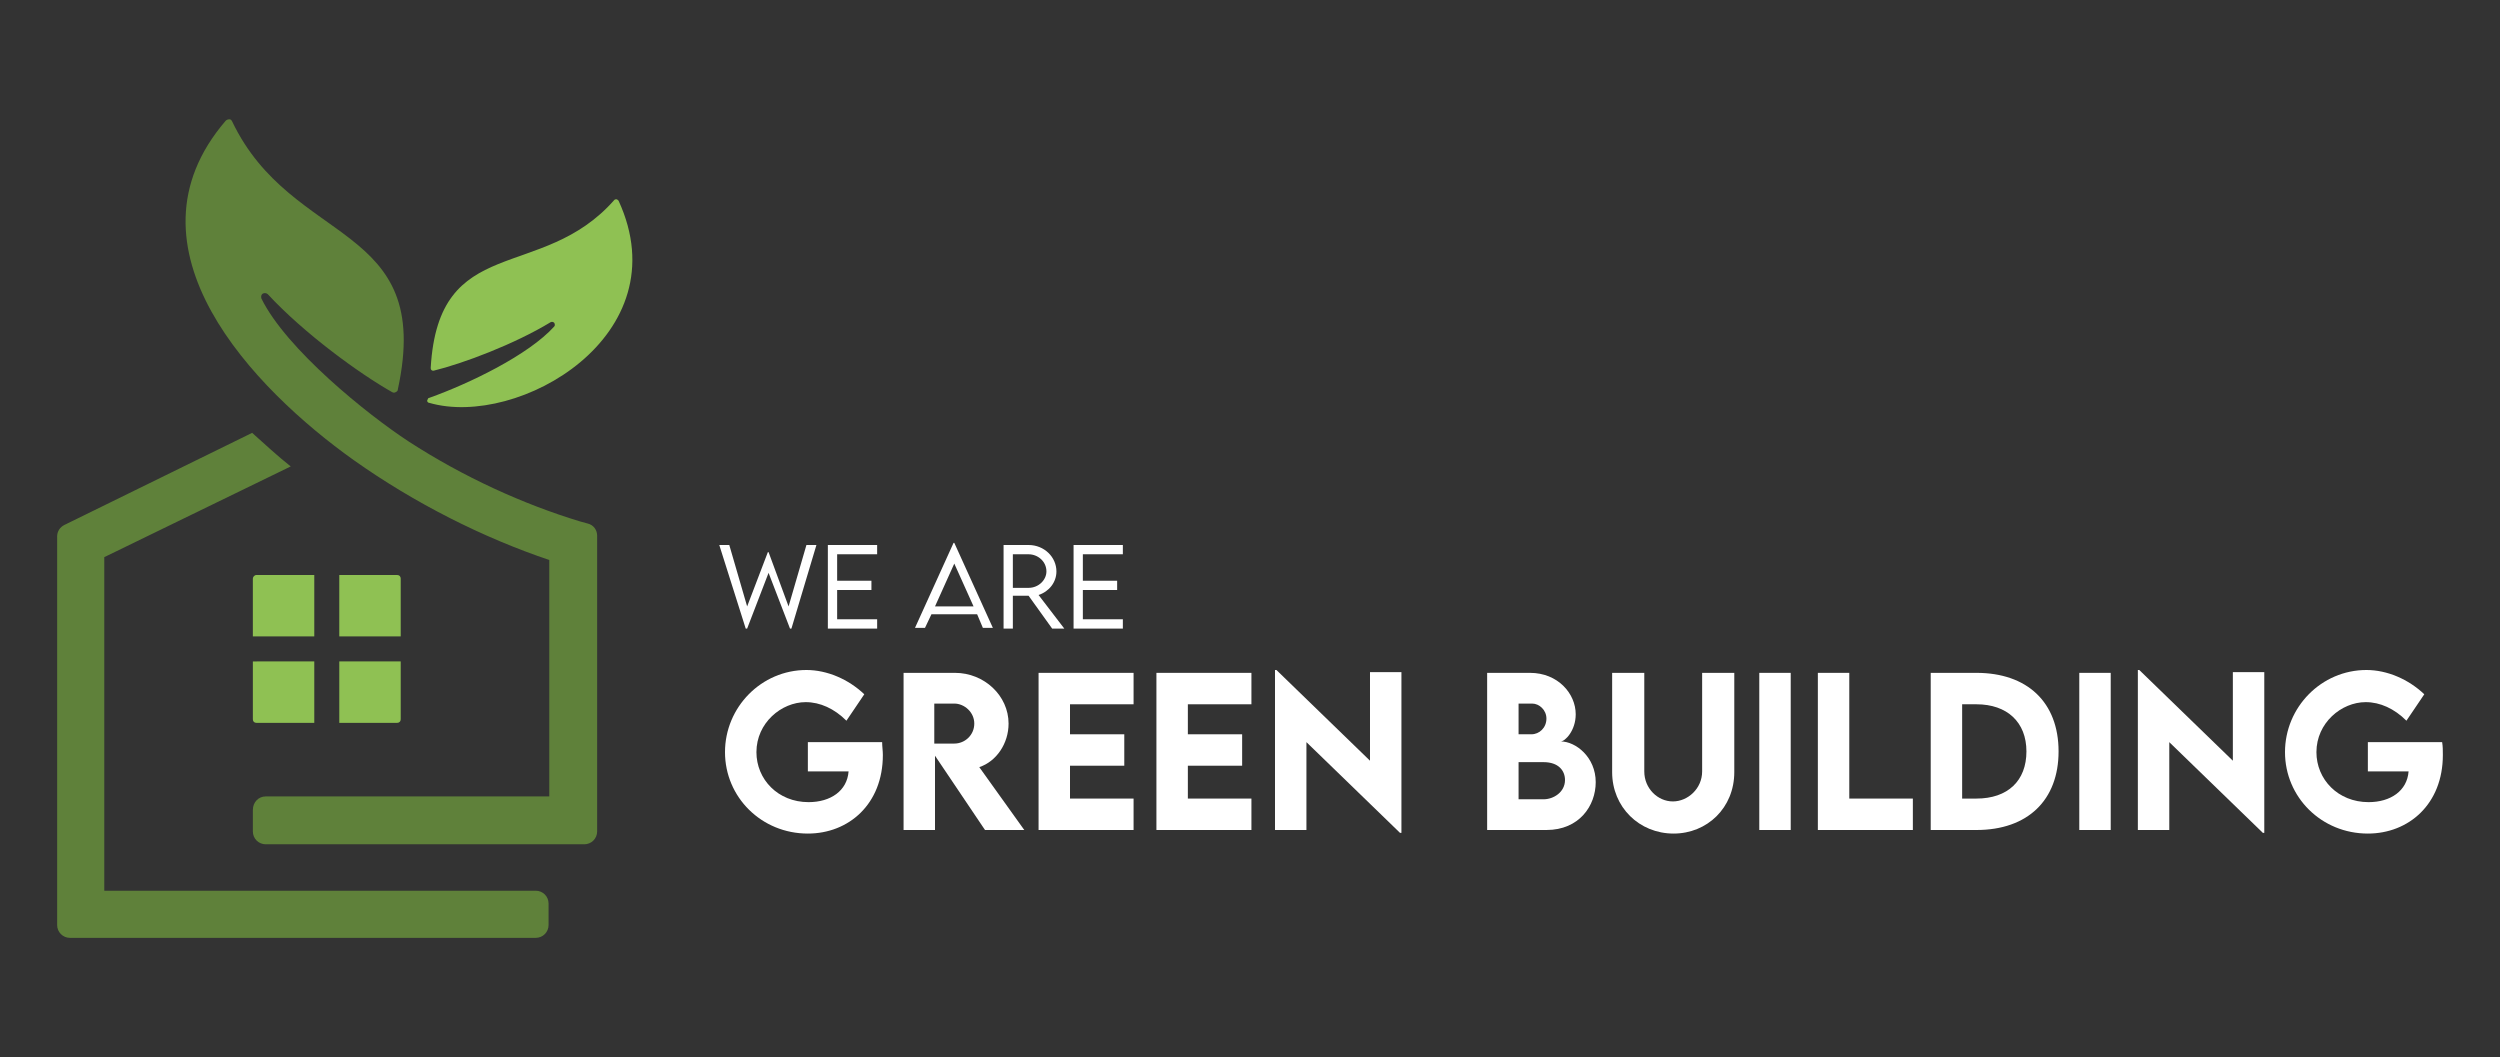 <?xml version="1.0" encoding="utf-8"?>
<!-- Generator: Adobe Illustrator 27.2.0, SVG Export Plug-In . SVG Version: 6.00 Build 0)  -->
<svg version="1.1" id="Livello_1" xmlns="http://www.w3.org/2000/svg" xmlns:xlink="http://www.w3.org/1999/xlink" x="0px" y="0px"
	 viewBox="0 0 350 148" style="enable-background:new 0 0 350 148;" xml:space="preserve">
<rect x="0" y="0" width="350" height="148" fill="#333333" stroke="none"/>
<style type="text/css">
	.st0{fill:#FFFFFF;}
	.st1{fill:#5F813A;}
	.st2{fill-rule:evenodd;clip-rule:evenodd;fill:#8FC153;}
</style>
<g>
	<g>
		<path class="st0" d="M100.7,76.3h1.4l2.5,8.6l2.9-7.6h0.1l2.8,7.6l2.5-8.6h1.4L110.8,88h-0.2l-3-7.8l-3,7.8h-0.2L100.7,76.3z"/>
		<path class="st0" d="M117.2,77.6v3.7h4.8v1.3h-4.8v4.1h5.6V88h-6.9V76.3h6.9v1.3C122.8,77.6,117.2,77.6,117.2,77.6z"/>
		<path class="st0" d="M136.8,86h-6.4l-0.9,1.9h-1.4l5.4-11.9h0.1l5.4,11.9h-1.4L136.8,86z M136.3,84.9l-2.7-6l-2.7,6H136.3z"/>
		<path class="st0" d="M147.3,88l-3.3-4.6h-2.2V88h-1.3V76.3h3.5c2.2,0,3.9,1.7,3.9,3.7c0,1.5-1,2.8-2.5,3.3L149,88H147.3z
			 M144,82.3c1.4,0,2.5-1.1,2.5-2.3c0-1.4-1.2-2.4-2.5-2.4h-2.2v4.7L144,82.3z"/>
		<path class="st0" d="M151.6,77.6v3.7h4.8v1.3h-4.8v4.1h5.6V88h-6.9V76.3h6.9v1.3C157.2,77.6,151.6,77.6,151.6,77.6z"/>
		<path class="st0" d="M123.6,105.7c0,6.9-4.8,11-10.5,11c-6.5,0-11.6-5.1-11.6-11.4s5.1-11.5,11.4-11.5c2.9,0,5.9,1.3,8.1,3.4
			l-2.5,3.7c-1.7-1.7-3.7-2.6-5.7-2.6c-3.4,0-6.9,2.9-6.9,7c0,3.8,3,7,7.3,7c3.1,0,5.4-1.6,5.6-4.3h-5.7v-4.1h10.4
			C123.5,104.5,123.6,105.1,123.6,105.7z"/>
		<path class="st0" d="M137.9,116.2l-7-10.4v10.4h-4.4v-22h7.2c4.1,0,7.5,3.2,7.5,7.1c0,2.8-1.7,5.3-4.1,6.1l6.3,8.8H137.9z
			 M130.8,104.1h2.8c1.5,0,2.8-1.2,2.8-2.8c0-1.6-1.4-2.8-2.8-2.8h-2.8V104.1z"/>
		<path class="st0" d="M149.8,98.5v4.3h7.6v4.4h-7.6v4.6h8.9v4.4h-13.3v-22h13.3v4.4h-8.9V98.5z"/>
		<path class="st0" d="M166.3,98.5v4.3h7.6v4.4h-7.6v4.6h8.9v4.4h-13.3v-22h13.3v4.4h-8.9V98.5z"/>
		<path class="st0" d="M196.2,94.1v22.5H196l-13.1-12.7v12.3h-4.4V93.8h0.2l13.1,12.7V94.1H196.2z"/>
		<path class="st0" d="M223.4,109.5c0,3.3-2.3,6.7-6.9,6.7h-8.3v-22h6c3.9,0,6.4,2.9,6.4,5.8c0,2.3-1.5,3.8-2.1,3.8
			C220.6,103.8,223.4,106,223.4,109.5z M212.6,98.5v4.3h1.8c1.1,0,2.1-0.9,2.1-2.2c0-1.2-1-2.1-2-2.1
			C214.5,98.5,212.6,98.5,212.6,98.5z M219.1,109.2c0-1.3-0.9-2.5-3-2.5h-3.5v5.2h3.5C217.5,111.9,219.1,110.9,219.1,109.2z"/>
		<path class="st0" d="M225.7,108.1V94.2h4.5V108c0,2.4,1.9,4.2,4,4.2s4.1-1.8,4.1-4.2V94.2h4.5v13.9c0,5-3.8,8.6-8.5,8.6
			C229.5,116.7,225.7,113,225.7,108.1z"/>
		<path class="st0" d="M246.3,94.2h4.4v22h-4.4V94.2z"/>
		<path class="st0" d="M267.8,111.8v4.4h-13.3v-22h4.4v17.6H267.8z"/>
		<path class="st0" d="M288.2,105.2c0,6.8-4.3,11-11.5,11h-6.4v-22h6.4C283.8,94.2,288.2,98.3,288.2,105.2z M283.7,105.2
			c0-4.1-2.7-6.6-7-6.6h-2v13.2h2C281.1,111.8,283.7,109.3,283.7,105.2z"/>
		<path class="st0" d="M291.1,94.2h4.4v22h-4.4V94.2z"/>
		<path class="st0" d="M317,94.1v22.5h-0.2l-13.1-12.7v12.3h-4.4V93.8h0.2l13.1,12.7V94.1H317z"/>
		<path class="st0" d="M342,105.7c0,6.9-4.8,11-10.5,11c-6.5,0-11.6-5.1-11.6-11.4s5.1-11.5,11.4-11.5c2.9,0,5.9,1.3,8.1,3.4
			l-2.5,3.7c-1.7-1.7-3.7-2.6-5.7-2.6c-3.4,0-6.9,2.9-6.9,7c0,3.8,3,7,7.3,7c3.1,0,5.4-1.6,5.6-4.3h-5.7v-4.1h10.4
			C342,104.5,342,105.1,342,105.7z"/>
	</g>
	<g>
		<path class="st1" d="M37.2,111.5h39.7V78.4c-9.2-3.1-18.8-7.9-27.4-14c-13.9-9.9-33.2-29.7-17.9-47.5c0.1-0.1,0.3-0.2,0.5-0.2
			c0.2,0,0.3,0.1,0.4,0.3c8.4,17.6,28.3,14,23.2,37.5c0,0.2-0.1,0.3-0.3,0.4c-0.2,0.1-0.3,0.1-0.5,0c-4.6-2.6-12.3-8.2-17.4-13.7
			C37.3,41,37,41,36.8,41.1c-0.2,0.1-0.3,0.4-0.2,0.7c3.5,7.1,14.8,16.2,20.6,20c7.7,5,16.1,8.8,24,11.2l1.1,0.3
			c0.8,0.2,1.3,0.9,1.3,1.7v41.4c0,1-0.8,1.8-1.8,1.8H37.2c-1,0-1.8-0.8-1.8-1.8v-3C35.4,112.3,36.2,111.5,37.2,111.5 M40.7,65.3
			L14.6,78v46.7H75c1,0,1.8,0.8,1.8,1.8v3c0,1-0.8,1.8-1.8,1.8H9.8c-1,0-1.8-0.8-1.8-1.8V75.1c0-0.7,0.4-1.3,1-1.6l26.3-12.9
			C37.1,62.2,38.8,63.8,40.7,65.3z"/>
		<path class="st2" d="M60.1,55.7c5.6-2,13.9-6,17.5-10c0.1-0.1,0.1-0.3,0-0.5c-0.1-0.1-0.3-0.2-0.5-0.1c-5.1,3.1-12.3,5.8-16.4,6.8
			c-0.1,0-0.2,0-0.3-0.1s-0.1-0.2-0.1-0.3C61.4,32.5,75.8,39.6,86,28c0.1-0.1,0.2-0.1,0.3-0.1c0.1,0,0.2,0.1,0.3,0.2
			C95.3,47,72.5,60,60.1,56.4c-0.2,0-0.3-0.2-0.3-0.3C59.9,55.9,59.9,55.7,60.1,55.7"/>
		<path class="st2" d="M56.1,92.6v8.1c0,0.3-0.2,0.5-0.5,0.5h-8.1v-8.6H56.1z M47.5,80.5h8.1c0.3,0,0.5,0.2,0.5,0.5v8.1h-8.6V80.5z
			 M44,92.6v8.6h-8.1c-0.3,0-0.5-0.2-0.5-0.5v-8.1H44z M35.9,80.5H44v8.6h-8.6V81C35.4,80.8,35.6,80.5,35.9,80.5z"/>
	</g>
</g>
</svg>
